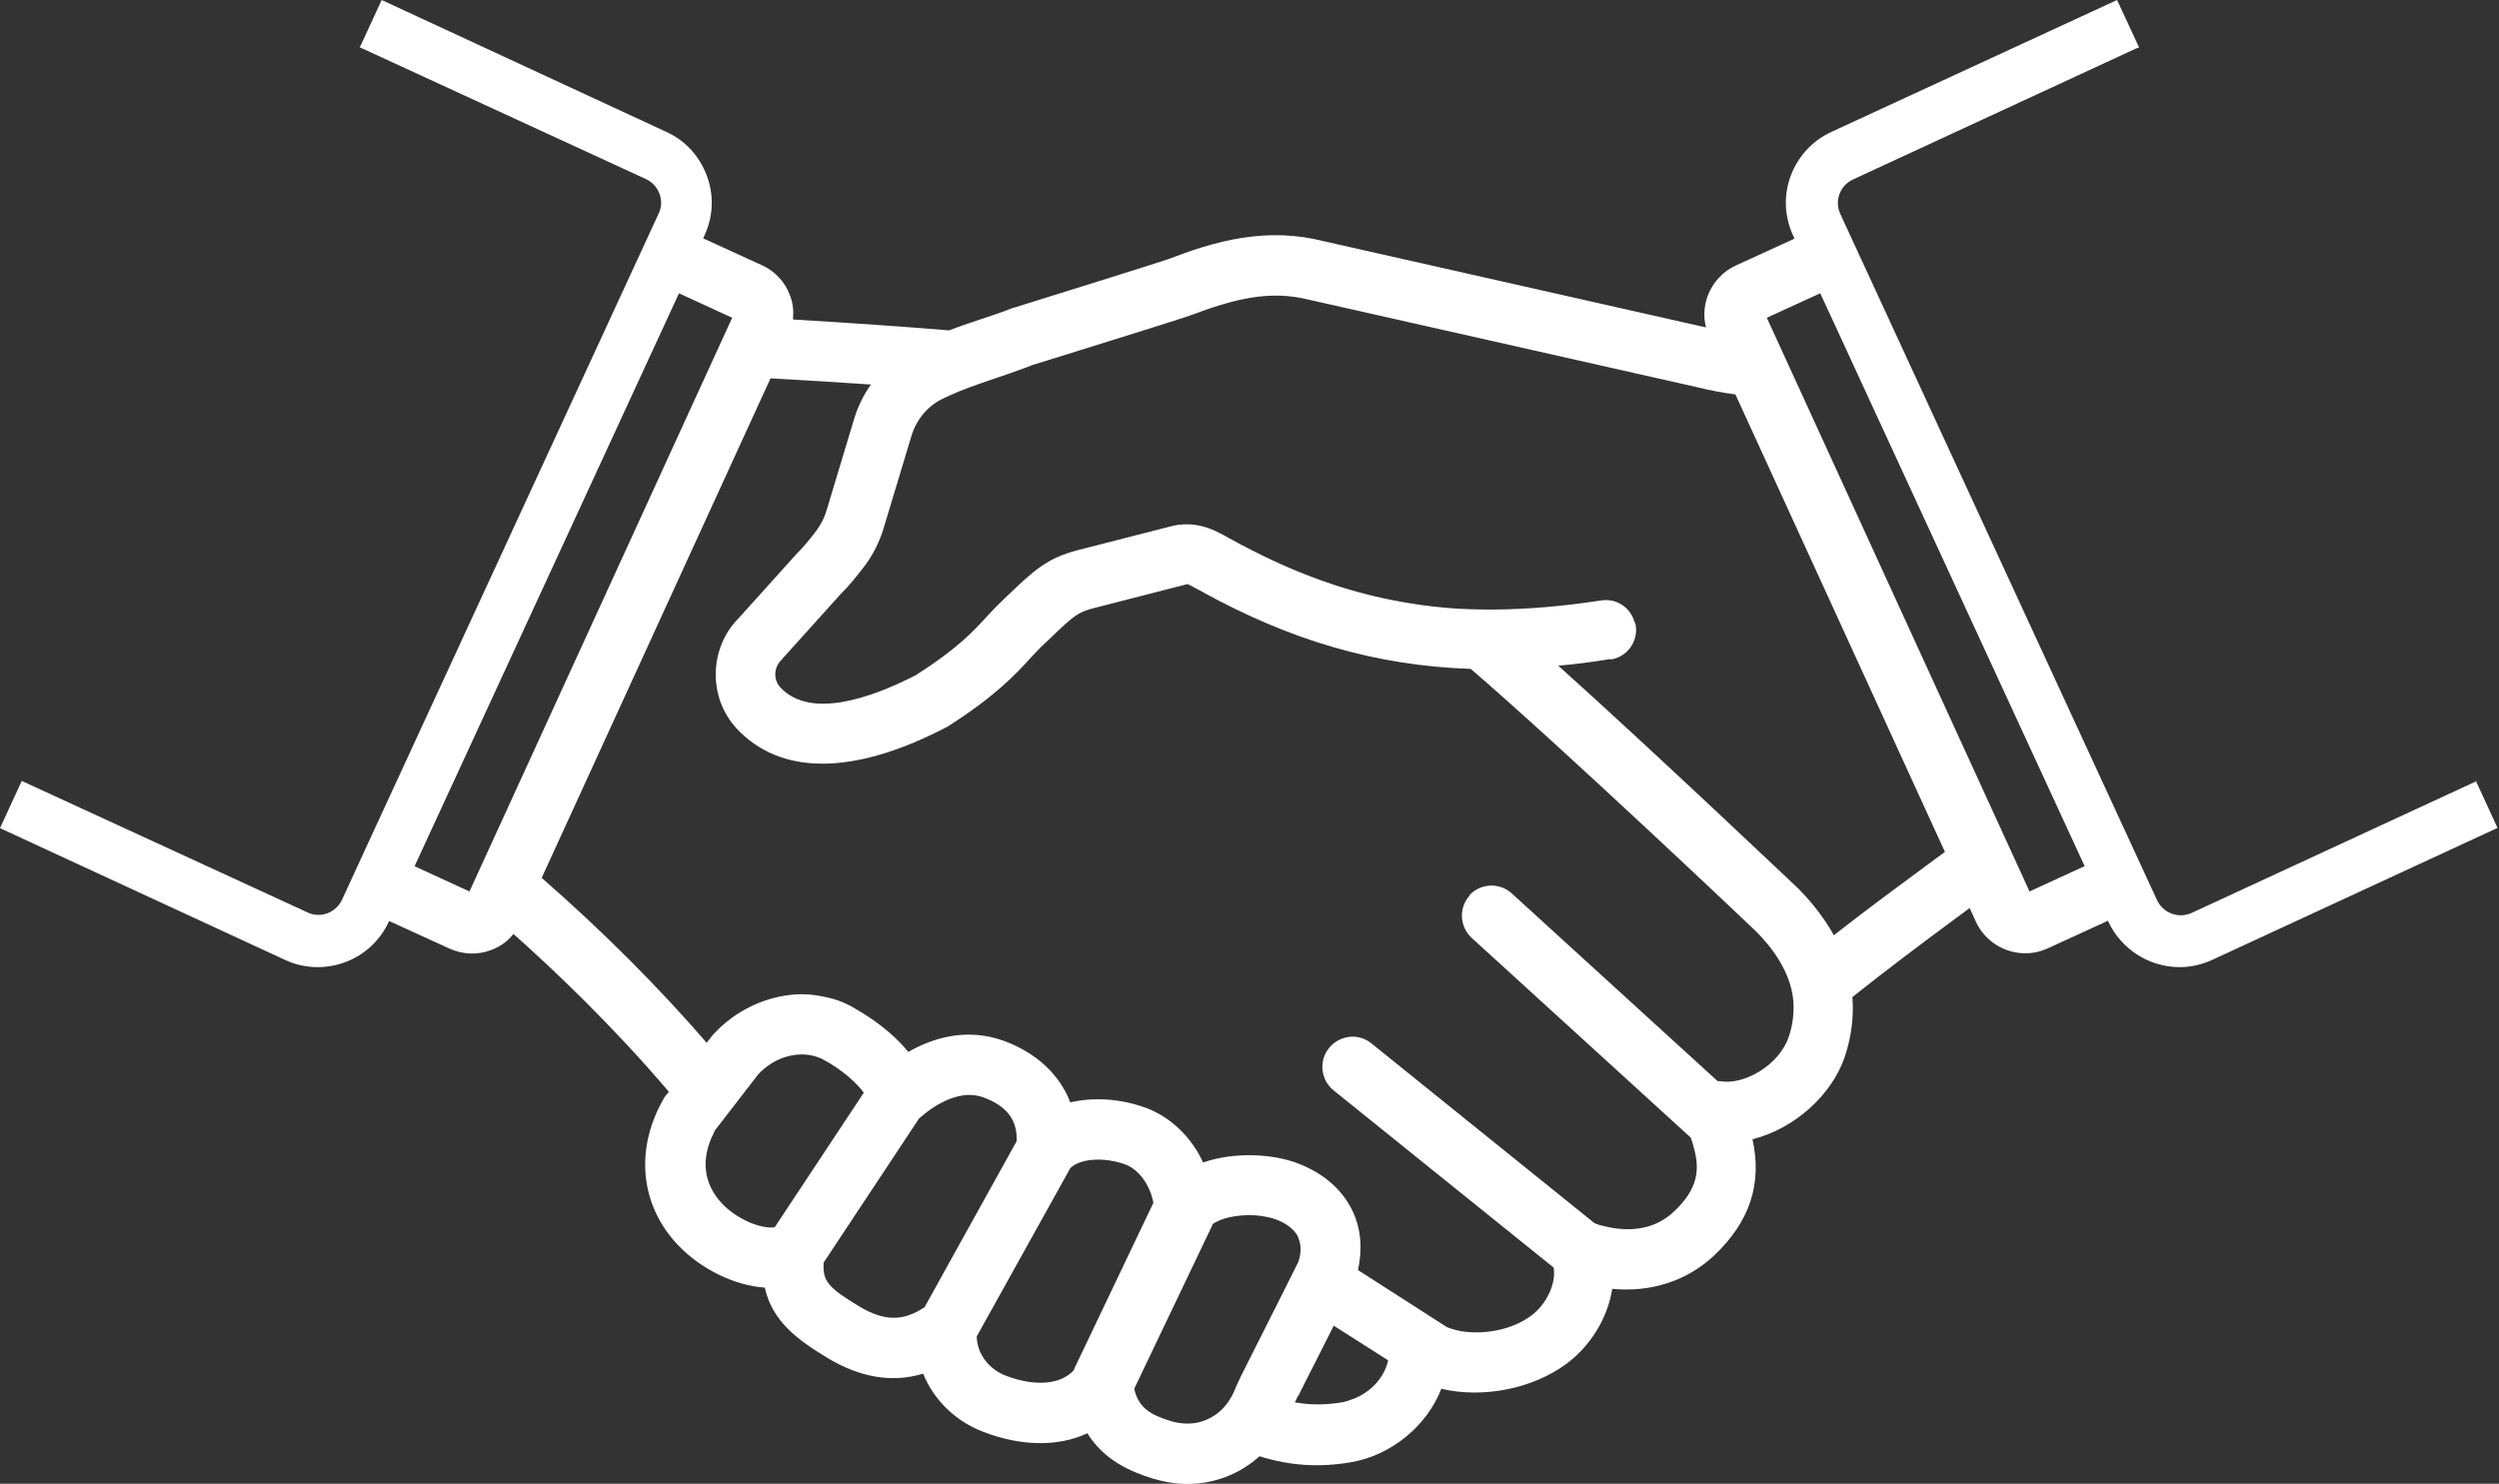 <?xml version="1.0" encoding="UTF-8"?><svg id="_レイヤー_2" xmlns="http://www.w3.org/2000/svg" viewBox="0 0 101.03 60"><rect x="0" y="0" width="101.03" height="60" fill="#333333" stroke="none"/><defs><style>.cls-1{fill:#fff;}</style></defs><g id="_レイヤー_1-2"><path class="cls-1" d="M100.14,31.58l-11.54,5.34c-.53.24-1.16,0-1.4-.53l-12.8-27.74c-.12-.26-.13-.54-.03-.81s.3-.47.56-.59l11.43-5.29.12-.04-.89-1.92-11.54,5.33c-.77.35-1.35.98-1.65,1.77-.3.79-.26,1.65.09,2.42l.06.13-2.36,1.08c-.53.24-.94.68-1.15,1.23-.15.41-.18.85-.07,1.28l-15.47-3.49c-1.07-.27-2.14-.31-3.29-.13-1.09.17-2.12.53-2.98.86-.27.1-3.83,1.21-6.26,1.97-.03,0-.06.02-.1.03-.34.14-.77.28-1.25.44-.44.15-.84.28-1.25.44-1.84-.15-3.96-.3-6.31-.44.03-.34,0-.66-.12-.97-.2-.55-.61-.99-1.15-1.23l-2.36-1.08.06-.14c.35-.77.38-1.62.08-2.41-.3-.79-.88-1.42-1.64-1.76L15.43,0l-.83,1.8-.06.11,11.57,5.33c.26.12.45.33.55.59.1.26.09.55-.03.8l-11.82,25.62-.98,2.13c-.12.26-.33.45-.59.55-.26.1-.55.09-.8-.03L.88,31.58l-.88,1.91,11.55,5.34c.41.19.85.28,1.3.28,1.24,0,2.36-.72,2.87-1.84v-.03s2.45,1.12,2.45,1.12c.53.24,1.14.27,1.68.06.36-.13.67-.35.91-.65,1.63,1.45,4.01,3.71,6.28,6.38l-.13.16s-.07.09-.09.14c-1.16,2.03-.94,4.29.59,5.9.92.97,2.29,1.64,3.51,1.72.3,1.38,1.36,2.13,2.51,2.83,1.33.81,2.64,1.03,3.89.65.44,1.08,1.32,1.93,2.45,2.36,1.53.58,3.01.6,4.19.05.68,1.1,1.77,1.56,2.64,1.83.47.14.94.22,1.41.22,1.08,0,2.11-.4,2.91-1.12,1.25.39,2.44.46,3.7.24,1.61-.27,3.07-1.46,3.65-2.97,1.68.4,3.7,0,5.06-1.01.98-.73,1.67-1.86,1.85-3.03,1.58.15,3.04-.33,4.12-1.35,1.44-1.36,1.95-2.9,1.55-4.7,1.69-.42,3.22-1.79,3.74-3.36.26-.79.36-1.59.3-2.39,1.34-1.07,2.82-2.18,4.35-3.31l.39-.29.25.55c.36.78,1.14,1.28,2,1.28.32,0,.62-.07.91-.2l2.44-1.12v.03c.52,1.12,1.65,1.85,2.89,1.85.45,0,.89-.1,1.31-.29l11.54-5.34-.88-1.91ZM84.27,35.03l-2.22,1.02-10.62-23.2,2.16-.99,10.69,23.17ZM59.42,36.21c-.45.49-.42,1.26.08,1.72l8.85,8.07c.05.13.09.25.12.38.25.89.21,1.67-.8,2.62-.89.84-2.02.78-2.8.59-.14-.03-.27-.07-.4-.12l-9.03-7.28c-.25-.2-.57-.3-.89-.26-.32.04-.61.19-.82.45-.42.52-.34,1.29.18,1.71l8.9,7.17c.11.63-.28,1.48-.9,1.94-.82.61-1.9.74-2.64.66-.29-.03-.55-.1-.77-.19l-3.6-2.31c.19-.85.12-1.67-.21-2.37-.43-.91-1.23-1.59-2.32-1.98-.92-.33-2.42-.45-3.73,0-.49-1.06-1.35-1.87-2.37-2.23-.98-.35-2.07-.42-3-.2-.43-1.13-1.38-2.01-2.69-2.49-1.55-.56-2.94-.08-3.86.45-.64-.8-1.53-1.39-2.01-1.67l-.05-.03c-.13-.08-.26-.15-.37-.21-.26-.13-.54-.23-.91-.31-.4-.09-.79-.13-1.16-.11-1.27.07-2.51.66-3.39,1.63-.02.02-.04.05-.06.07l-.2.26c-1.97-2.28-4.21-4.52-6.67-6.67l9.25-20.2c1.4.08,2.77.16,4.06.25-.31.44-.53.9-.67,1.36l-1.13,3.75c-.08.27-.21.52-.37.75-.25.34-.54.69-.75.9-.02.02-.04.04-.06.06l-2.36,2.62c-1.21,1.21-1.25,3.22-.09,4.47,1.76,1.89,4.69,1.91,8.42-.02.03-.02.07-.04.1-.05,1.96-1.25,2.77-2.13,3.36-2.78.16-.17.3-.32.44-.46l.35-.33c.97-.93,1.12-1.06,1.78-1.23l3.78-.97s.05.02.11.05c.07.04.15.08.22.12l.15.08c3.67,2.04,7.15,3.05,10.97,3.18,3.6,3.09,11.23,10.32,11.55,10.63.59.6.99,1.18,1.24,1.79.16.39.25.79.26,1.18.01.43-.05.85-.19,1.27-.4,1.19-1.86,1.98-2.78,1.8-.01,0-.03,0-.04,0-.02,0-.03,0-.06,0l-8.32-7.59c-.49-.45-1.27-.42-1.72.08ZM39.49,54.04l3.78-6.8c.39-.39,1.35-.46,2.2-.16.56.2,1.02.82,1.16,1.56l-3.19,6.69s-.02.05-.02.07c-.52.59-1.57.69-2.76.23-.69-.26-1.17-.91-1.17-1.59ZM28.86,45.81s.02-.03.02-.05c0-.02.01-.03.01-.03l1.76-2.28c.54-.58,1.21-.81,1.77-.81.22,0,.43.04.61.1l.05.02s.07.03.11.04c.85.43,1.5,1.05,1.73,1.39l-3.6,5.44c-.58.08-1.56-.35-2.13-.96-.75-.79-.87-1.81-.33-2.86ZM33.29,51.07l3.86-5.83c.08-.07.41-.38.88-.63.63-.34,1.21-.42,1.73-.23.94.34,1.38.92,1.34,1.77l-2.74,4.94-.98,1.77c-.88.59-1.65.57-2.66-.04-1.18-.72-1.48-.99-1.42-1.75ZM49.02,49.51c.15-.12.38-.21.66-.28.45-.1.97-.12,1.42-.04.18.03.33.07.45.11.33.12.75.34.94.74v.03c.12.27.12.6,0,.96l-.59,1.18c-.94,1.87-1.42,2.83-1.67,3.32h0c-.11.23-.18.36-.21.44-.04.09-.05.11-.06.13-.06.16-.13.32-.24.49-.07.12-.15.22-.23.31-.2.23-.45.4-.73.52-.11.04-.21.08-.3.1-.37.08-.74.06-1.12-.05-.81-.25-1.28-.52-1.47-1.24v-.04s-.02-.02-.02-.02l3.17-6.64ZM52.49,56.45c.17-.35.42-.84.7-1.39l.73-1.45,2.2,1.4c-.13.59-.54,1.12-1.14,1.44-.06.03-.13.06-.19.09l-.08.03c-.18.07-.33.12-.46.14-.67.11-1.28.11-1.9,0,.04-.08.08-.17.13-.27ZM65.12,26.67c.32-.05.6-.22.79-.48.19-.26.27-.58.22-.9,0-.04-.02-.08-.03-.1,0-.01-.01-.02-.02-.04-.17-.6-.74-.96-1.34-.87-1.56.24-3,.36-4.41.37-.67,0-1.28-.02-1.86-.07-.69-.06-1.42-.16-2.22-.32-1.85-.37-3.67-1.01-5.56-1.97-.36-.18-.74-.38-1.13-.6-.04-.02-.07-.04-.11-.06-.04-.02-.08-.04-.12-.06-.36-.2-.74-.32-1.14-.36-.28-.02-.53,0-.76.05l-3.83.98c-1.28.33-1.8.83-2.84,1.82l-.34.33c-.2.19-.36.37-.56.58-.52.57-1.17,1.27-2.83,2.33-1.83.94-4.27,1.79-5.48.5-.29-.31-.27-.8.03-1.1.02-.02.04-.04.05-.06l2.36-2.62c.31-.3.67-.74,1-1.18.32-.44.57-.94.73-1.47l1.13-3.75c.2-.65.65-1.2,1.25-1.49.18-.09.4-.19.67-.3.52-.21,1.1-.41,1.64-.59.28-.09.55-.19.8-.28.19-.07.37-.13.53-.2.42-.13,1.11-.34,1.87-.58,1.26-.39,4.23-1.32,4.47-1.41,1.88-.71,3.27-1.04,4.84-.65l15.79,3.56c.44.11.92.2,1.45.27l8.47,18.5-.8.59c-1.03.76-2.43,1.79-3.69,2.78-.37-.66-.85-1.29-1.42-1.87l-.03-.03c-.24-.22-5.75-5.46-9.69-9,.69-.06,1.4-.15,2.11-.27ZM29.6,12.85l-10.62,23.2-2.22-1.02,10.69-23.17,2.15.99Z"/></g></svg>